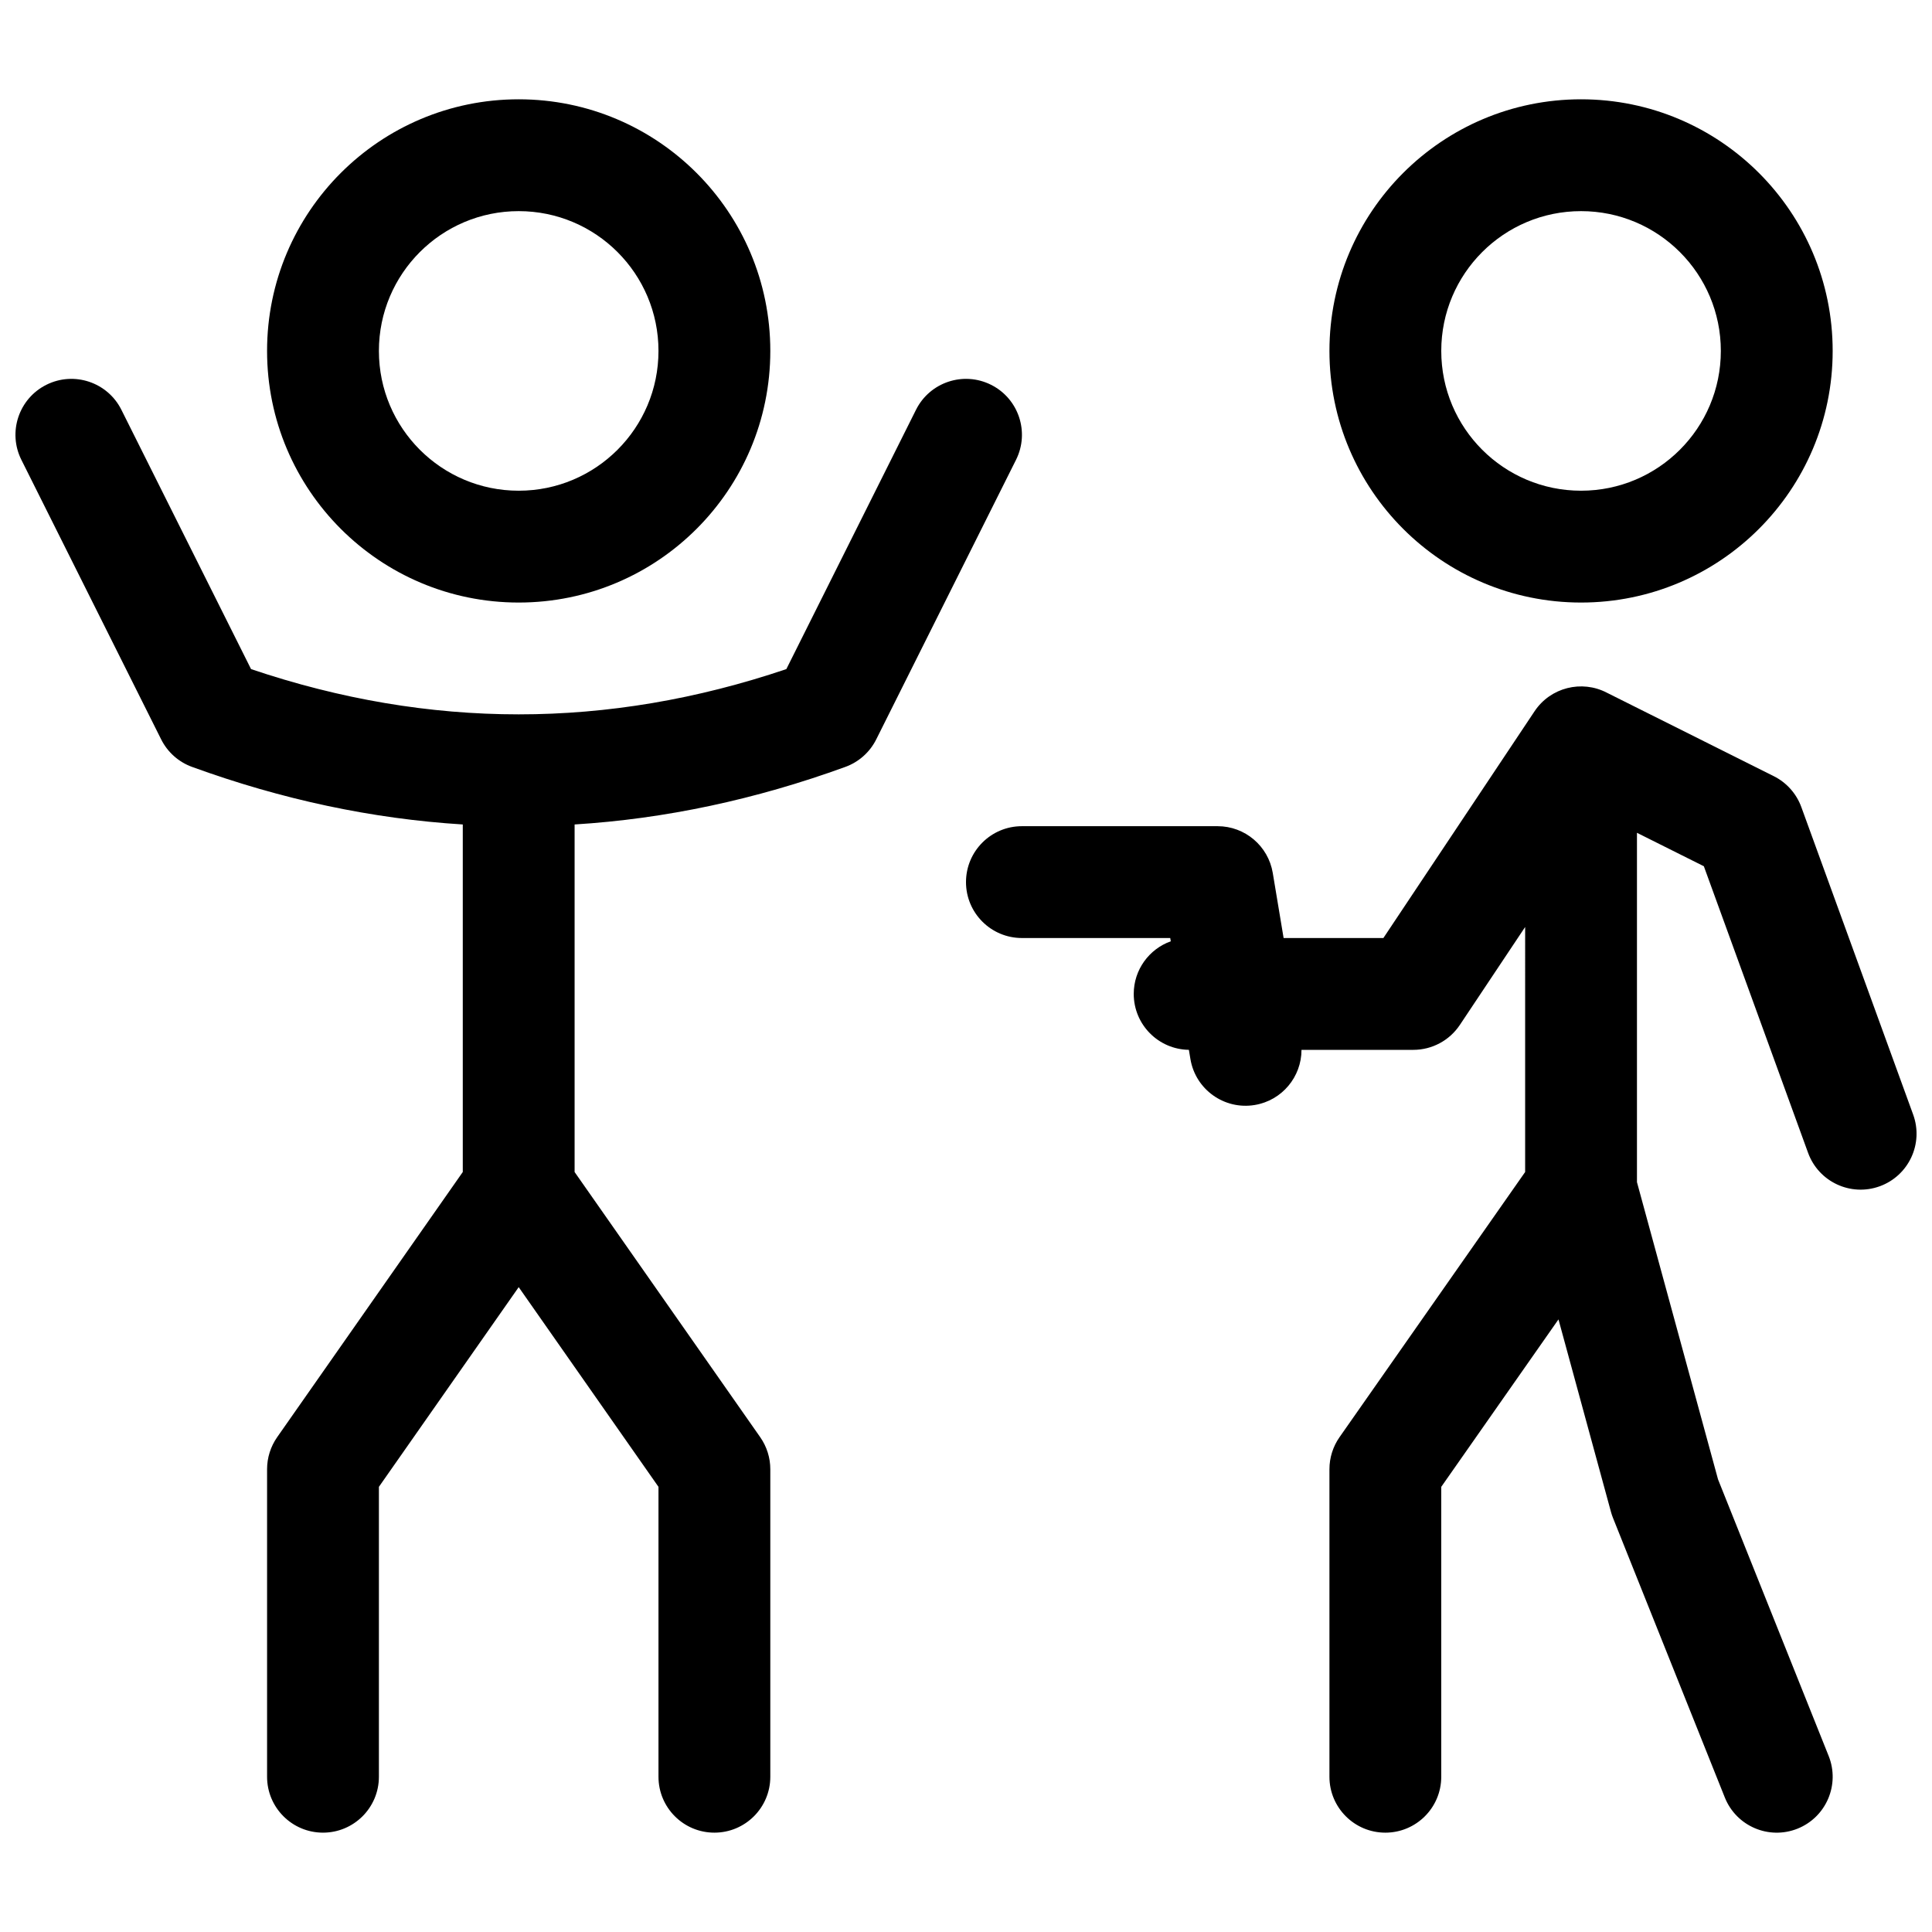 <?xml version="1.0" encoding="UTF-8"?>
<!-- Uploaded to: ICON Repo, www.iconrepo.com, Generator: ICON Repo Mixer Tools -->
<svg width="800px" height="800px" version="1.1" viewBox="144 144 512 512" xmlns="http://www.w3.org/2000/svg">
 <defs>
  <clipPath id="a">
   <path d="m148.09 170h503.81v460h-503.81z"/>
  </clipPath>
 </defs>
 <g clip-path="url(#a)">
  <path d="m281.46 303.68c-36.828 0-66.684-29.855-66.684-66.684 0-36.824 29.855-66.68 66.684-66.68 36.824 0 66.68 29.855 66.68 66.68 0 36.828-29.855 66.684-66.68 66.684zm0-29.637c20.457 0 37.043-16.586 37.043-37.047 0-20.457-16.586-37.043-37.043-37.043-20.461 0-37.047 16.586-37.047 37.043 0 20.461 16.586 37.047 37.047 37.047zm14.816 88.449v92.102l49.184 70.266c1.742 2.488 2.68 5.457 2.68 8.496v81.5c0 8.184-6.637 14.816-14.82 14.816s-14.816-6.633-14.816-14.816v-76.828l-37.043-52.922-37.047 52.922v76.828c0 8.184-6.633 14.816-14.816 14.816s-14.82-6.633-14.82-14.816v-81.5c0-3.039 0.938-6.008 2.68-8.496l49.184-70.266v-92.102c-23.965-1.488-47.895-6.578-71.746-15.254-3.562-1.293-6.492-3.906-8.188-7.297l-37.047-74.09c-3.656-7.32-0.691-16.223 6.629-19.879 7.32-3.66 16.219-0.695 19.879 6.625l34.363 68.723c23.715 8.008 47.34 11.992 70.93 11.992 23.586 0 47.211-3.984 70.926-11.992l34.363-68.723c3.66-7.32 12.559-10.285 19.879-6.625 7.32 3.656 10.285 12.559 6.629 19.879l-37.047 74.09c-1.695 3.391-4.625 6.004-8.188 7.297-23.852 8.676-47.781 13.766-71.746 15.254zm266.72-58.812c-36.828 0-66.68-29.855-66.68-66.684 0-36.824 29.852-66.68 66.68-66.68s66.68 29.855 66.68 66.68c0 36.828-29.852 66.684-66.68 66.684zm0-29.637c20.457 0 37.043-16.586 37.043-37.047 0-20.457-16.586-37.043-37.043-37.043-20.461 0-37.047 16.586-37.047 37.043 0 20.461 16.586 37.047 37.047 37.047zm-14.816 115.62-17.309 25.961c-2.75 4.121-7.375 6.598-12.328 6.598h-29.633c0.008 7.117-5.133 13.406-12.387 14.613-8.07 1.348-15.707-4.106-17.051-12.18l-0.406-2.438c-8.09-0.109-14.613-6.699-14.613-14.816 0-6.43 4.094-11.902 9.816-13.953l-0.145-0.863h-39.309c-8.184 0-14.816-6.633-14.816-14.816 0-8.184 6.633-14.82 14.816-14.82h51.863c7.242 0 13.426 5.238 14.617 12.383l2.875 17.254h26.441l40.055-60.082c4.234-6.356 12.527-8.383 19.152-4.938l44.254 22.129c3.391 1.695 6.004 4.629 7.301 8.191l29.637 81.496c2.797 7.691-1.172 16.195-8.863 18.992-7.691 2.797-16.191-1.172-18.988-8.863l-27.621-75.949-17.727-8.863v92.582l21.484 78.766 29.32 73.305c3.039 7.598-0.656 16.223-8.254 19.262-7.602 3.039-16.223-0.656-19.262-8.254l-29.637-74.09c-0.211-0.527-0.391-1.062-0.539-1.605l-13.91-51.012-31.066 44.375v76.828c0 8.184-6.633 14.816-14.816 14.816-8.184 0-14.816-6.633-14.816-14.816v-81.5c0-3.039 0.934-6.008 2.676-8.496l49.188-70.266z"/>
 </g>
</svg>